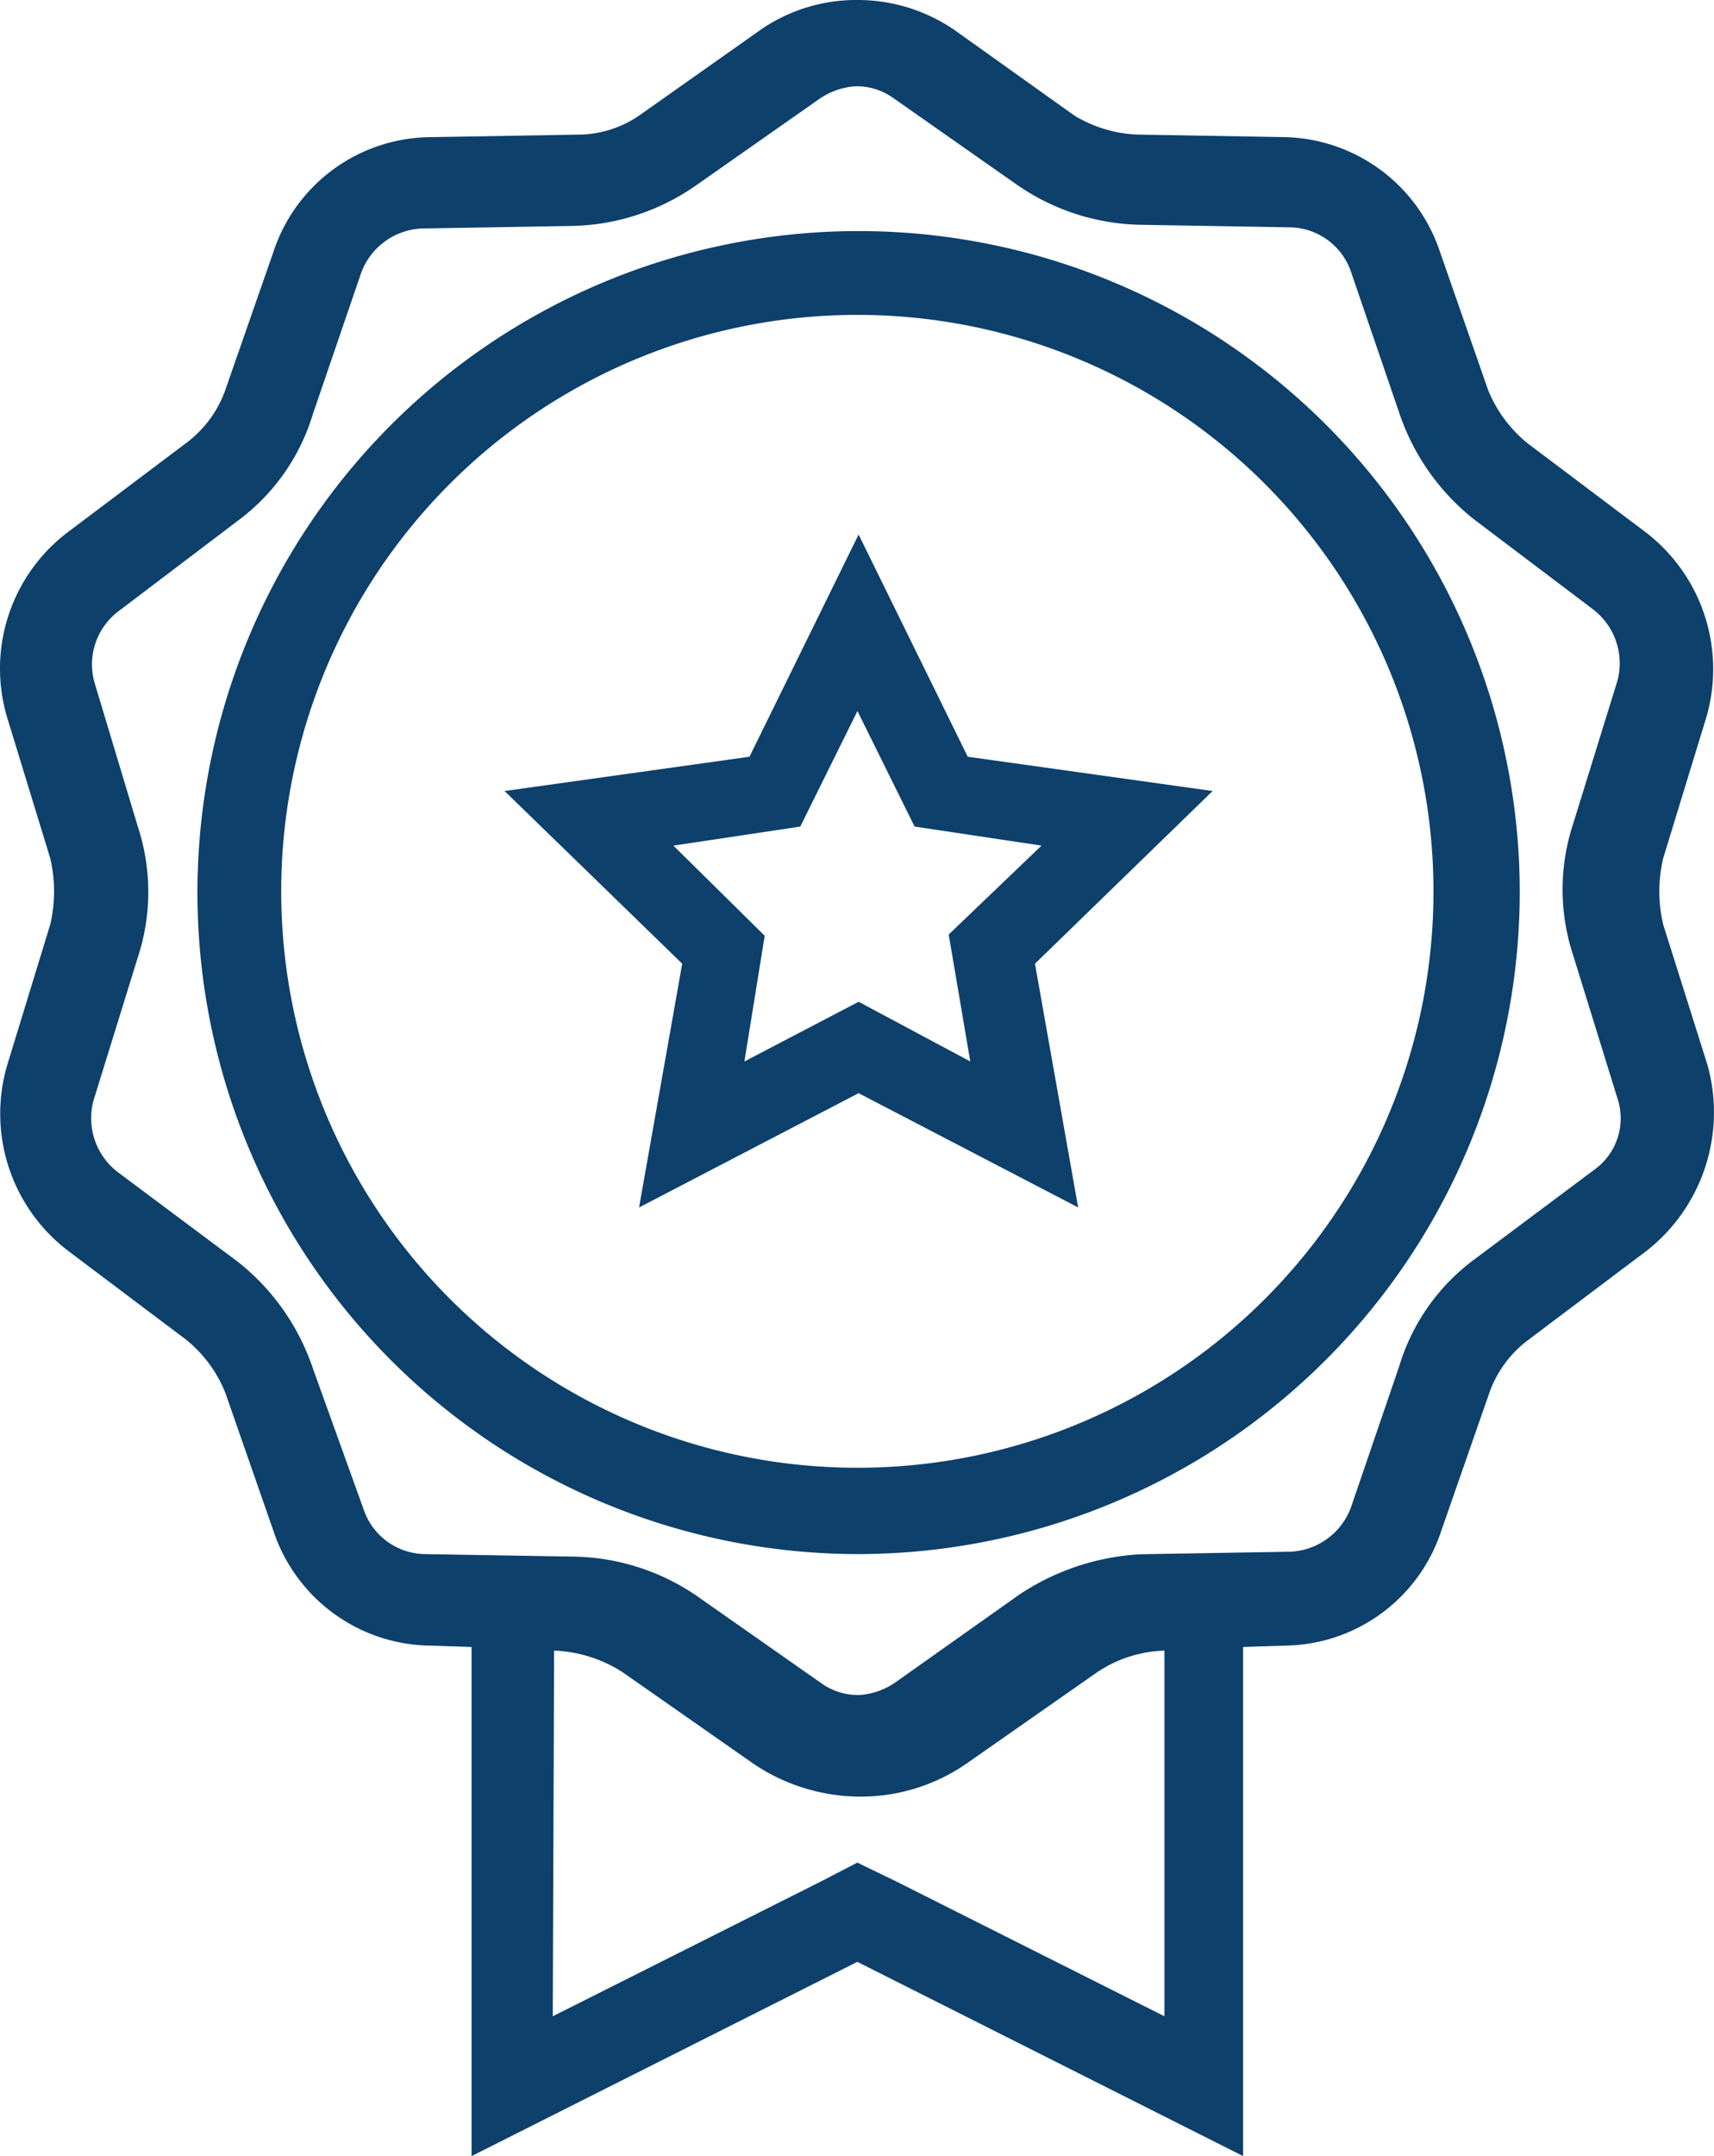<svg id="Animation_Slider_Alle-3" xmlns="http://www.w3.org/2000/svg" width="128.935" height="162.092" viewBox="0 0 128.935 162.092">
  <g id="Gruppe_22313" data-name="Gruppe 22313">
    <path id="Pfad_11073" data-name="Pfad 11073" d="M154.891,89.191,151.55,78.6a10.9,10.9,0,0,1,0-4.964l3.246-10.6A12.963,12.963,0,0,0,150.214,49.1l-8.878-6.682a9.993,9.993,0,0,1-2.959-4.009L134.749,28a12.594,12.594,0,0,0-11.742-8.591l-11.073-.191a9.951,9.951,0,0,1-4.678-1.432l-8.973-6.4A12.865,12.865,0,0,0,90.933,9.1a12.648,12.648,0,0,0-7.35,2.291l-9.069,6.4a8.191,8.191,0,0,1-4.678,1.432l-11.073.191A12.536,12.536,0,0,0,47.021,28L43.394,38.406a8.495,8.495,0,0,1-2.959,4.009L31.557,49.1a12.857,12.857,0,0,0-4.582,13.937l3.246,10.6a10.9,10.9,0,0,1,0,4.964l-3.246,10.6a12.963,12.963,0,0,0,4.582,13.937l8.878,6.682a9.8,9.8,0,0,1,2.959,4.009l3.627,10.405a12.594,12.594,0,0,0,11.742,8.591l3.15.1v38.28l29.02-14.605,29.02,14.605v-38.28l3.15-.1a12.536,12.536,0,0,0,11.742-8.591l3.627-10.405a8.495,8.495,0,0,1,2.959-4.009l8.878-6.682A13.235,13.235,0,0,0,154.891,89.191ZM68.118,133.2a10.238,10.238,0,0,1,5.155,1.623l9.832,6.873a14.432,14.432,0,0,0,8.019,2.482,13.98,13.98,0,0,0,8.019-2.482l9.832-6.873a9.631,9.631,0,0,1,5.059-1.623v27.493L93.892,150.572l-2.959-1.432-2.768,1.432L68.022,160.691l.1-27.493Zm34.843-4.1L93.8,135.585a5.369,5.369,0,0,1-2.768.955,4.753,4.753,0,0,1-2.768-.859L79,129.189a16.826,16.826,0,0,0-9.355-3.055l-11.264-.191A4.939,4.939,0,0,1,53.8,122.6l-3.818-10.6a17.2,17.2,0,0,0-5.632-8.019L35.28,97.21a5.113,5.113,0,0,1-1.814-5.346l3.341-10.787a15.738,15.738,0,0,0,0-9.832L33.561,60.458a5.01,5.01,0,0,1,1.718-5.346l9.069-6.873a15.549,15.549,0,0,0,5.632-8.019l3.627-10.6a5.1,5.1,0,0,1,4.582-3.341l11.264-.191a16.826,16.826,0,0,0,9.355-3.055l9.26-6.491a5.369,5.369,0,0,1,2.768-.955,4.753,4.753,0,0,1,2.768.859l9.26,6.491A16.826,16.826,0,0,0,112.221,26l11.264.191a4.94,4.94,0,0,1,4.582,3.341l3.627,10.6a17.2,17.2,0,0,0,5.632,8.019l8.973,6.778a5.113,5.113,0,0,1,1.814,5.346l-3.341,10.787a15.737,15.737,0,0,0,0,9.832l3.341,10.787a4.751,4.751,0,0,1-1.718,5.346l-9.069,6.778a15.549,15.549,0,0,0-5.632,8.019l-3.627,10.6a5.1,5.1,0,0,1-4.582,3.341l-11.264.191A18.243,18.243,0,0,0,102.961,129.094Z" transform="translate(-26.44 -9.1)" fill="#0d406b"/>
    <path id="Pfad_11074" data-name="Pfad 11074" d="M141.47,76.935a49.735,49.735,0,1,0-49.83,49.83A49.826,49.826,0,0,0,141.47,76.935Zm-49.83,43.339a43.339,43.339,0,1,1,43.339-43.339A43.307,43.307,0,0,1,91.639,120.274Z" transform="translate(-27.147 -9.922)" fill="#0d406b"/>
  </g>
  <path id="Pfad_11075" data-name="Pfad 11075" d="M101.043,67.906,92.833,51.2l-8.21,16.706L66.2,70.483,79.564,83.466l-3.246,18.328L92.833,93.2l16.515,8.591L106.1,83.466l13.364-12.983ZM85.769,81.365,78.9,74.588l9.546-1.432,4.3-8.687,4.3,8.687,9.546,1.432L99.611,81.27l1.623,9.546-8.4-4.487-8.591,4.487Z" transform="translate(-28.245 -11.011)" fill="#0d406b"/>
</svg>
